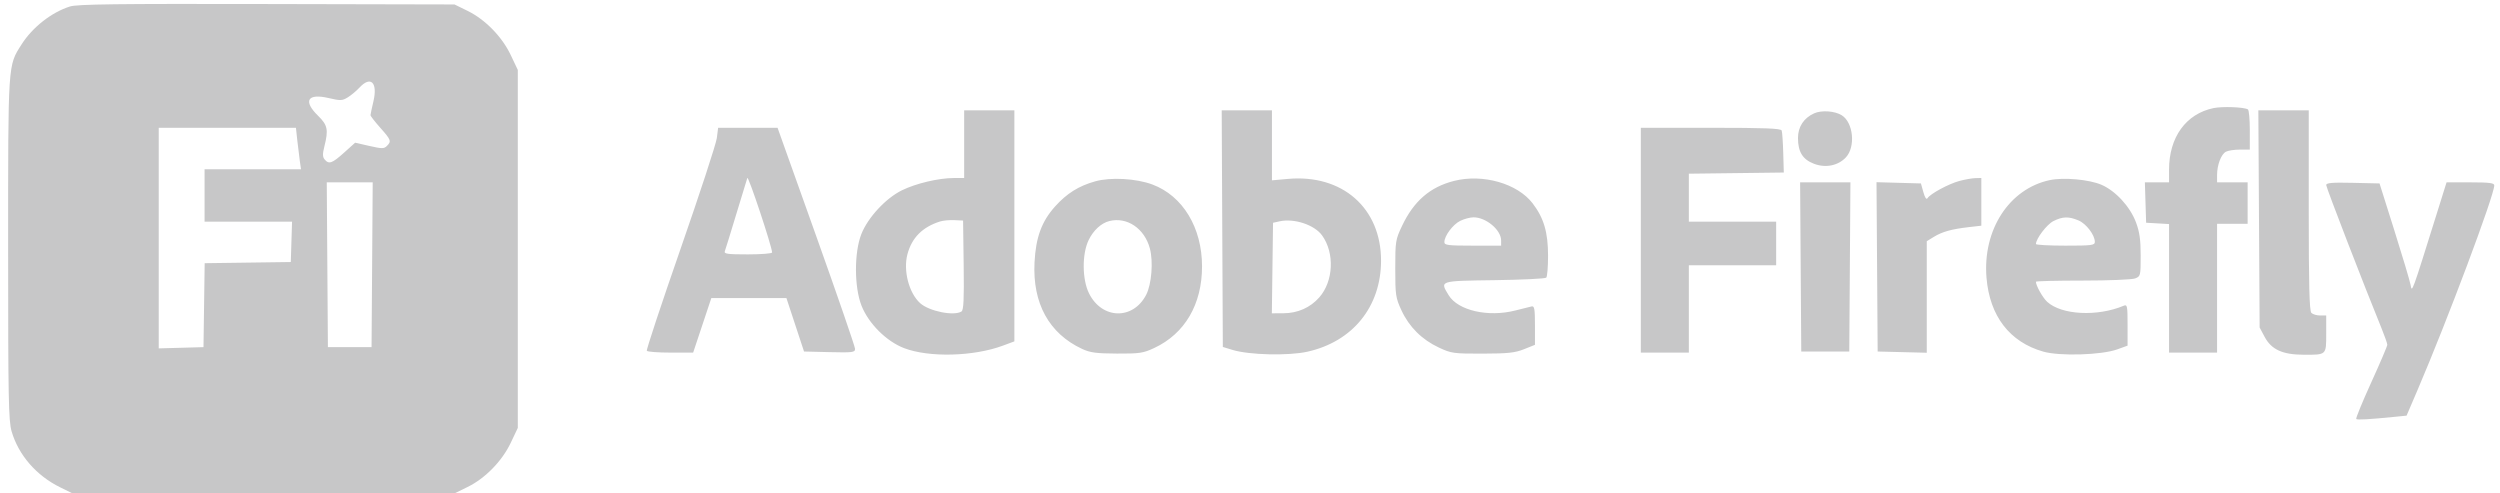 <svg width="304" height="60" viewBox="0 0 304 60" fill="none" xmlns="http://www.w3.org/2000/svg">
<path fill-rule="evenodd" clip-rule="evenodd" d="M8.506 0.788C6.272 1.493 3.946 3.316 2.623 5.4C0.95 8.034 0.988 7.457 0.988 30.269C0.988 48.434 1.041 51.187 1.41 52.45C2.256 55.343 4.422 57.837 7.326 59.264L8.818 59.996H32.043H55.267L56.86 59.216C59.007 58.165 61.055 56.066 62.113 53.832L62.965 52.034V30.269V8.505L62.113 6.707C61.055 4.473 59.007 2.373 56.86 1.322L55.267 0.542L32.441 0.49C14.187 0.449 9.393 0.509 8.506 0.788ZM43.701 10.663C43.347 11.047 42.719 11.572 42.305 11.829C41.618 12.255 41.412 12.263 39.949 11.921C37.388 11.324 36.829 12.272 38.678 14.078C39.84 15.213 39.956 15.775 39.443 17.811C39.214 18.721 39.221 19.081 39.475 19.388C39.991 20.009 40.38 19.874 41.832 18.568L43.185 17.352L44.919 17.747C46.449 18.096 46.699 18.096 47.045 17.75C47.616 17.179 47.559 17.02 46.243 15.538C45.586 14.799 45.05 14.108 45.053 14.003C45.055 13.898 45.216 13.138 45.41 12.313C45.949 10.021 45.073 9.174 43.701 10.663ZM269.151 13.147C265.805 13.852 263.756 16.693 263.756 20.63V22.174H262.286H260.817L260.893 24.629L260.969 27.084L262.363 27.164L263.756 27.245V35.061V42.877H266.676H269.596V35.047V27.217H271.454H273.312V24.695V22.174H271.454H269.596V21.284C269.596 20.059 270.086 18.764 270.668 18.452C270.935 18.309 271.699 18.192 272.365 18.192H273.577V15.819C273.577 14.514 273.474 13.383 273.347 13.304C272.887 13.019 270.23 12.92 269.151 13.147ZM117.243 17.529V21.643L115.983 21.647C114.125 21.654 111.385 22.302 109.679 23.138C107.712 24.101 105.535 26.45 104.739 28.468C103.859 30.699 103.869 34.907 104.759 37.168C105.618 39.348 107.791 41.513 109.946 42.336C112.979 43.493 118.384 43.355 121.955 42.029L123.348 41.511V27.463V13.415H120.296H117.243V17.529ZM148.627 27.802L148.696 42.19L149.89 42.554C151.906 43.169 156.671 43.281 158.976 42.768C164.488 41.542 167.926 37.3 167.936 31.711C167.947 25.304 163.222 21.155 156.599 21.756L154.668 21.93V17.673V13.415H151.613H148.559L148.627 27.802ZM220.603 13.78C219.337 14.35 218.635 15.421 218.635 16.782C218.635 18.471 219.205 19.39 220.58 19.915C221.991 20.454 223.507 20.151 224.456 19.141C225.66 17.858 225.371 14.899 223.955 14.015C223.114 13.489 221.499 13.376 220.603 13.78ZM274.693 26.62L274.771 39.824L275.384 40.972C276.204 42.509 277.562 43.128 280.124 43.136C282.919 43.145 282.867 43.193 282.867 40.592V38.364H282.124C281.715 38.364 281.237 38.221 281.062 38.046C280.824 37.808 280.743 34.672 280.743 25.571V13.415H277.679H274.616L274.693 26.62ZM19.302 28.951V42.364L22.023 42.289L24.744 42.213L24.816 37.109L24.888 32.005L30.124 31.934L35.361 31.862L35.437 29.407L35.513 26.951H30.195H24.876V23.766V20.581H30.739H36.602L36.459 19.586C36.381 19.039 36.242 17.904 36.151 17.064L35.986 15.538H27.644H19.302V28.951ZM87.164 16.799C87.076 17.492 85.095 23.545 82.76 30.249C80.427 36.953 78.578 42.536 78.653 42.657C78.727 42.778 80.025 42.877 81.538 42.877H84.287L85.393 39.559L86.498 36.241H91.063H95.627L96.699 39.493L97.77 42.744L100.871 42.819C103.696 42.887 103.972 42.852 103.975 42.421C103.976 42.161 101.856 36.006 99.264 28.743L94.551 15.538H90.938H87.325L87.164 16.799ZM199.524 29.207V42.877H202.444H205.364V37.568V32.26H210.672H215.98V29.606V26.951H210.672H205.364V24.037V21.122L211.136 21.051L216.909 20.979L216.842 18.591C216.805 17.277 216.719 16.053 216.651 15.87C216.556 15.614 214.585 15.538 208.026 15.538H199.524V29.207ZM90.874 21.643C90.799 21.862 90.186 23.866 89.514 26.096C88.841 28.326 88.223 30.327 88.14 30.542C88.013 30.872 88.452 30.933 90.938 30.933C92.56 30.933 93.886 30.828 93.886 30.7C93.886 30.016 90.99 21.307 90.874 21.643ZM133.175 22.051C131.168 22.614 129.727 23.517 128.303 25.099C126.666 26.92 125.953 28.861 125.798 31.911C125.547 36.884 127.564 40.554 131.576 42.424C132.563 42.884 133.301 42.983 135.823 42.995C138.583 43.008 139.018 42.943 140.367 42.31C144.083 40.568 146.168 37.003 146.168 32.392C146.168 27.682 143.826 23.818 140.134 22.436C138.159 21.697 135.048 21.525 133.175 22.051ZM176.8 22.001C173.891 22.743 171.917 24.453 170.488 27.47C169.698 29.136 169.664 29.349 169.664 32.658C169.664 35.885 169.713 36.214 170.415 37.732C171.349 39.754 172.904 41.3 174.973 42.266C176.483 42.971 176.758 43.009 180.281 43.001C183.364 42.994 184.223 42.902 185.324 42.462L186.651 41.931V39.551C186.651 37.572 186.584 37.185 186.253 37.259C186.034 37.308 185.141 37.531 184.268 37.754C180.965 38.601 177.293 37.761 176.158 35.899C175.076 34.125 174.962 34.163 181.719 34.069C185.065 34.023 187.902 33.886 188.023 33.764C188.145 33.642 188.244 32.448 188.244 31.11C188.244 28.253 187.734 26.515 186.371 24.73C184.523 22.31 180.304 21.107 176.8 22.001ZM238.257 22.006C236.949 22.358 234.715 23.567 234.384 24.101C234.254 24.311 234.072 24.046 233.882 23.368L233.584 22.306L230.884 22.231L228.183 22.155L228.253 32.45L228.323 42.744L231.309 42.819L234.295 42.894V36.113V29.332L235.157 28.802C236.174 28.177 237.313 27.86 239.404 27.619L240.93 27.444V24.544V21.643L240.2 21.661C239.799 21.671 238.924 21.826 238.257 22.006ZM249.252 21.902C244.314 22.955 241.078 27.946 241.559 33.771C241.945 38.437 244.374 41.596 248.471 42.759C250.475 43.328 255.545 43.173 257.453 42.485L258.713 42.031V39.506C258.713 37.203 258.673 36.998 258.249 37.176C255.037 38.528 250.678 38.304 248.933 36.697C248.39 36.197 247.566 34.727 247.566 34.259C247.566 34.181 250.126 34.118 253.255 34.118C256.384 34.118 259.251 34.001 259.625 33.859C260.29 33.606 260.306 33.541 260.306 31.082C260.306 29.157 260.172 28.206 259.736 27.041C259.019 25.125 257.257 23.208 255.53 22.465C254.042 21.825 250.926 21.546 249.252 21.902ZM39.803 32.194L39.873 42.213H42.527H45.181L45.251 32.194L45.32 22.174H42.527H39.734L39.803 32.194ZM218.963 32.459L219.033 42.744H221.952H224.872L224.942 32.459L225.011 22.174H221.952H218.894L218.963 32.459ZM282.867 22.507C282.867 22.808 287.526 34.867 289.601 39.936C289.985 40.874 290.298 41.77 290.297 41.927C290.296 42.084 289.415 44.148 288.338 46.514C287.261 48.879 286.442 50.876 286.518 50.951C286.647 51.081 288.098 50.998 291.27 50.679L292.64 50.542L293.968 47.439C297.61 38.935 303.304 23.749 303.304 22.539C303.304 22.251 302.69 22.174 300.403 22.174H297.501L296.401 25.691C293.201 35.918 293.31 35.62 293.124 34.632C293.029 34.13 292.142 31.152 291.151 28.013L289.351 22.306L286.109 22.232C283.565 22.174 282.867 22.233 282.867 22.507ZM177.562 26.857C176.67 27.297 175.636 28.682 175.636 29.438C175.636 29.816 176.073 29.871 179.087 29.871H182.537V29.243C182.537 27.956 180.692 26.414 179.166 26.427C178.758 26.43 178.036 26.624 177.562 26.857ZM249.693 26.886C248.902 27.282 247.584 29.012 247.57 29.672C247.568 29.782 249.178 29.871 251.149 29.871C254.385 29.871 254.732 29.826 254.731 29.407C254.729 28.571 253.678 27.193 252.744 26.803C251.544 26.301 250.818 26.321 249.693 26.886ZM114.322 26.928C112.178 27.6 110.88 28.901 110.344 30.914C109.815 32.9 110.524 35.629 111.889 36.864C112.98 37.85 116 38.459 116.917 37.877C117.176 37.712 117.238 36.401 117.183 32.241L117.111 26.819L116.049 26.769C115.465 26.742 114.688 26.813 114.322 26.928ZM134.894 26.881C133.913 27.126 132.953 28.009 132.38 29.191C131.561 30.884 131.582 33.975 132.424 35.671C133.998 38.842 137.78 38.935 139.378 35.843C140.034 34.572 140.254 31.805 139.824 30.209C139.168 27.775 137.046 26.342 134.894 26.881ZM155.597 26.913L154.801 27.089L154.729 32.594L154.657 38.099L156.056 38.093C157.801 38.086 159.329 37.41 160.429 36.157C162.154 34.193 162.307 30.765 160.766 28.627C159.837 27.338 157.373 26.521 155.597 26.913Z" fill="#C7C7C8"/>
</svg>
